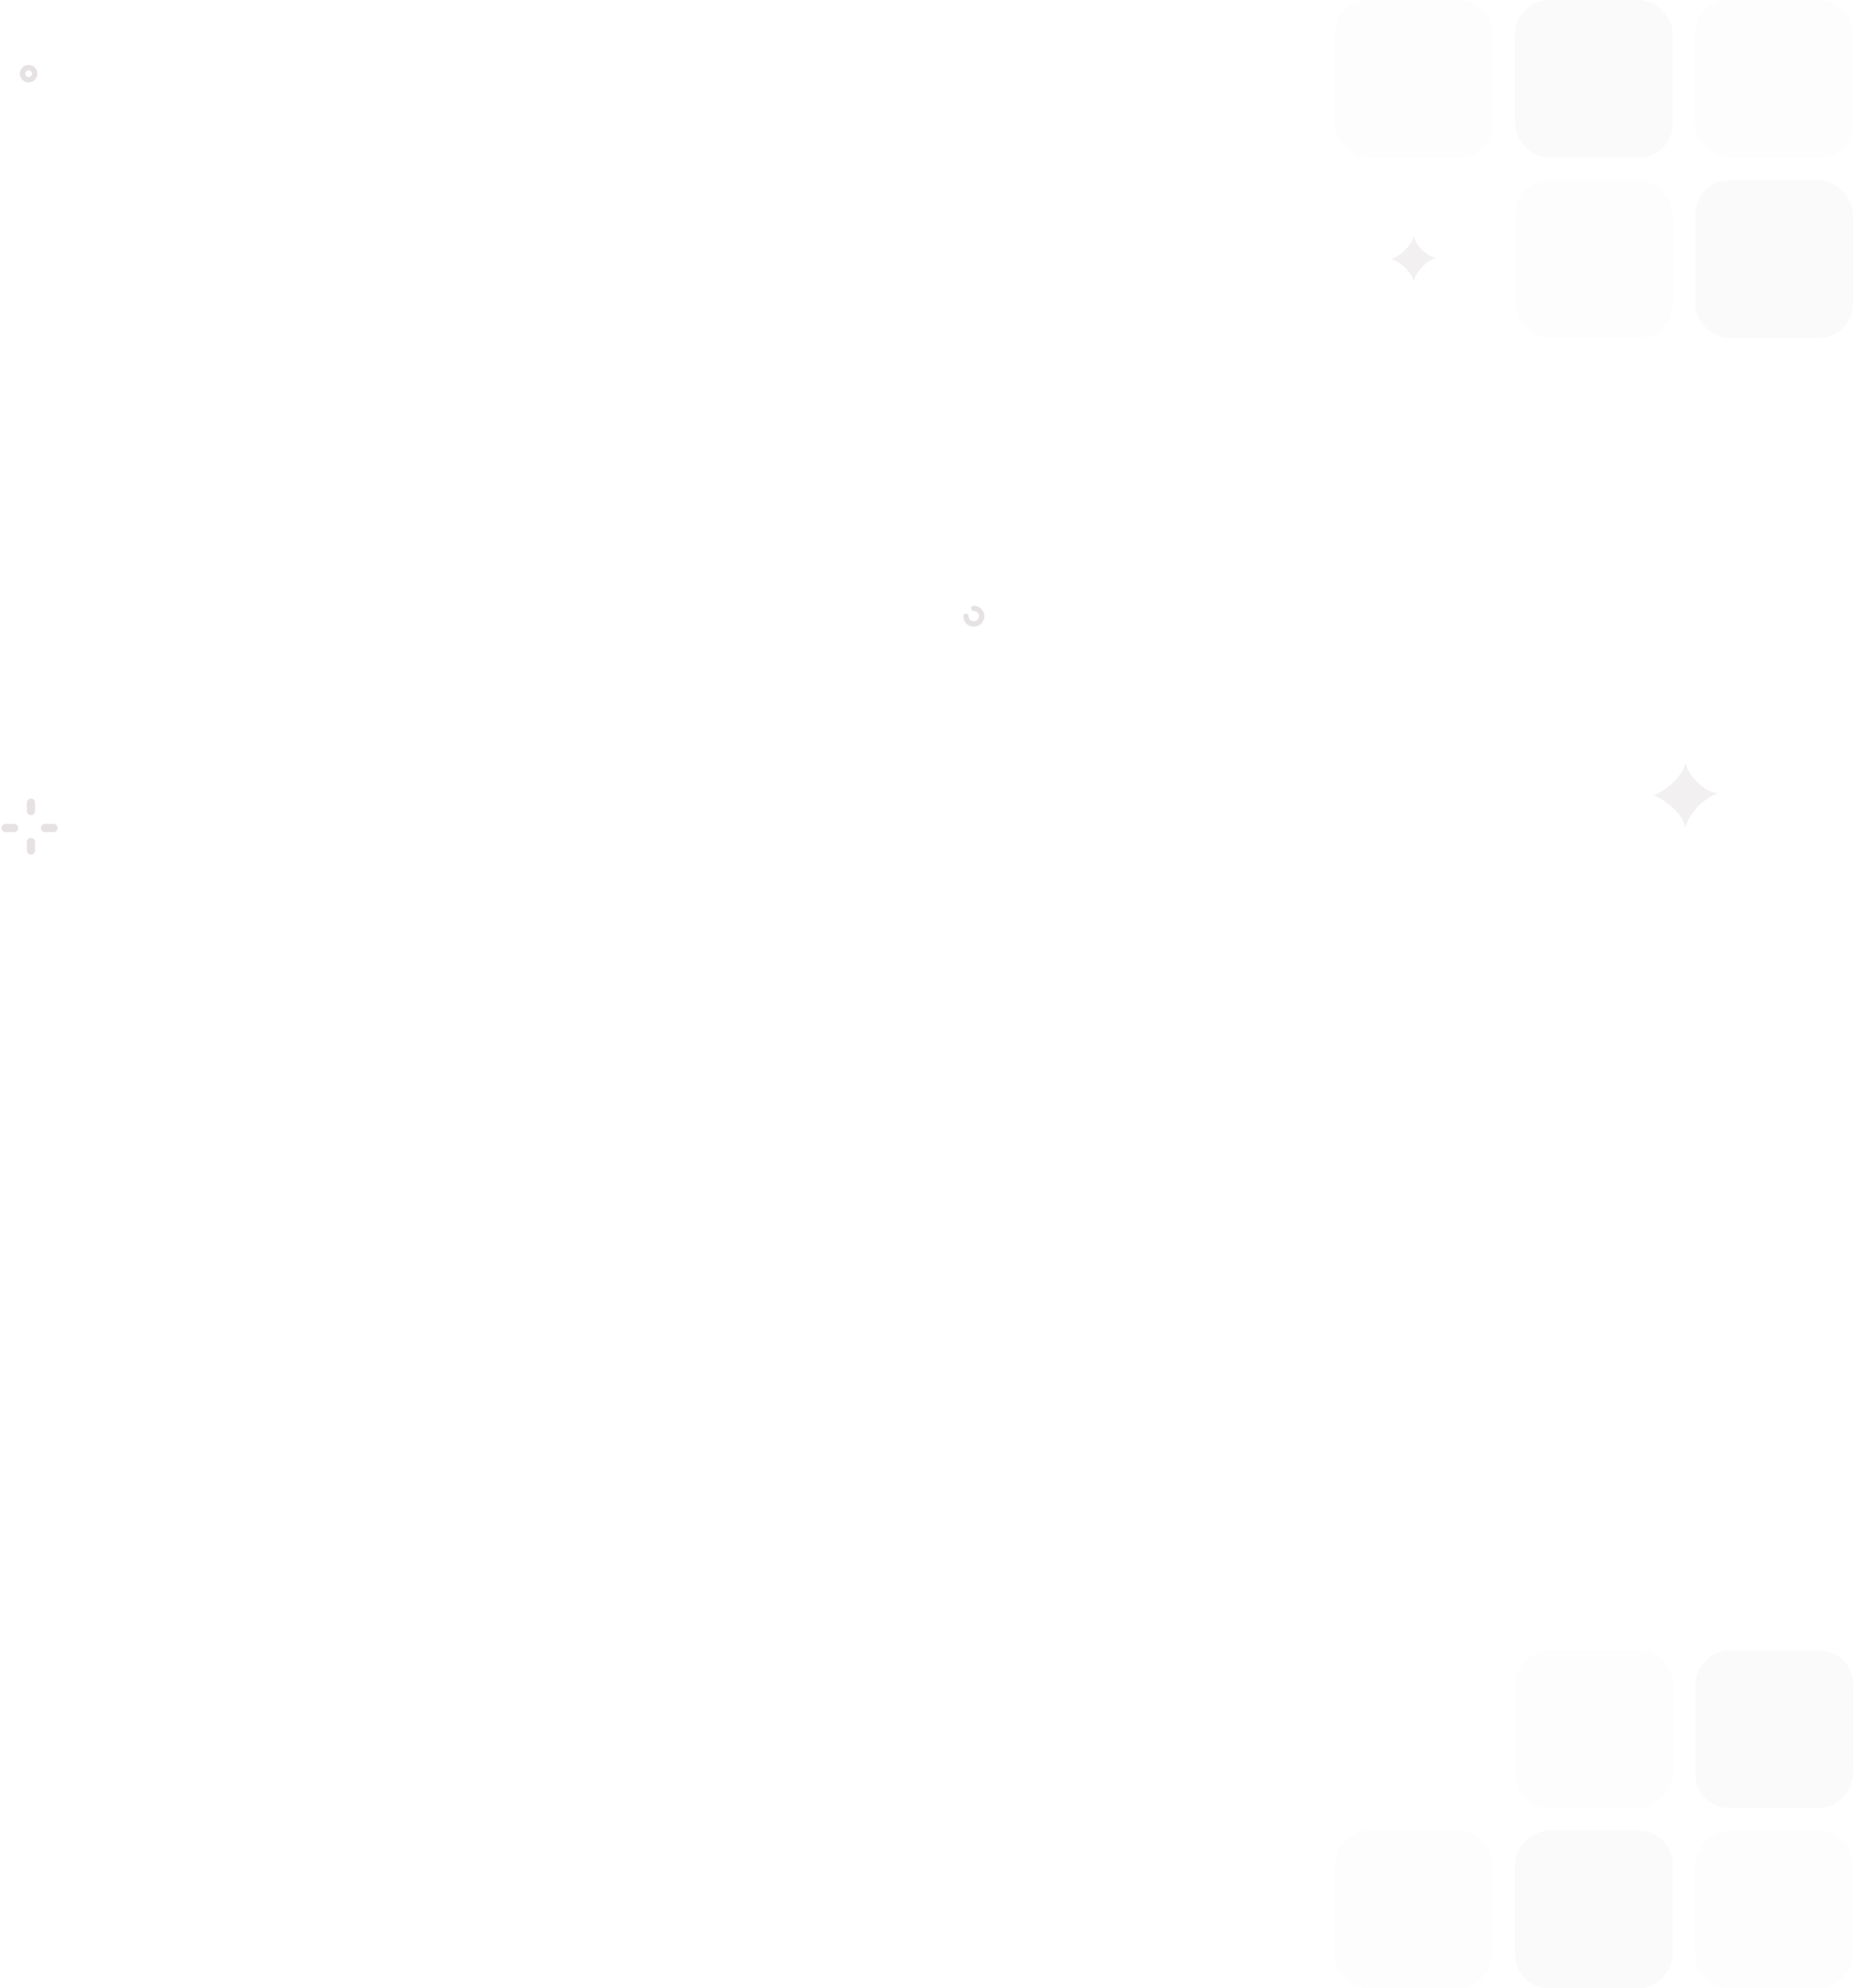 <svg width="658" height="706" viewBox="0 0 658 706" fill="none" xmlns="http://www.w3.org/2000/svg">
<path d="M10.993 285V288" stroke="#300616" stroke-opacity="0.12" stroke-width="2.919" stroke-linecap="round"/>
<path d="M2 294H4.998" stroke="#300616" stroke-opacity="0.12" stroke-width="2.919" stroke-linecap="round"/>
<path d="M10.993 302V299" stroke="#300616" stroke-opacity="0.12" stroke-width="2.919" stroke-linecap="round"/>
<path d="M18.987 294H15.989" stroke="#300616" stroke-opacity="0.12" stroke-width="2.919" stroke-linecap="round"/>
<path d="M345.788 216C347.328 216 348.577 217.25 348.577 218.791C348.577 220.333 347.328 221.582 345.788 221.582C344.249 221.582 343 220.333 343 218.791" stroke="#300616" stroke-opacity="0.12" stroke-width="1.882" stroke-linecap="round"/>
<path fill-rule="evenodd" clip-rule="evenodd" d="M494 92.001C496.77 91.125 501.017 87.693 502 84C502.891 87.264 506.628 91.125 510 91.417C506.205 92.778 502.576 96.823 502 100C501.608 96.762 496.589 92.472 494 92.001Z" fill="#300616" fill-opacity="0.06"/>
<path fill-rule="evenodd" clip-rule="evenodd" d="M587 282.501C590.982 281.242 597.087 276.308 598.5 271C599.781 275.693 605.153 281.242 610 281.662C604.544 283.619 599.328 289.433 598.5 294C597.937 289.345 590.722 283.179 587 282.501Z" fill="#300616" fill-opacity="0.06"/>
<path fill-rule="evenodd" clip-rule="evenodd" d="M12.324 26.164C12.324 27.36 11.356 28.328 10.162 28.328C8.968 28.328 8 27.36 8 26.164C8 24.969 8.968 24 10.162 24C11.356 24 12.324 24.969 12.324 26.164Z" stroke="#300616" stroke-opacity="0.12" stroke-width="1.882" stroke-linecap="round"/>
<rect x="474" width="56" height="56" rx="12" fill="#3A0714" fill-opacity="0.01"/>
<rect x="538" width="56" height="56" rx="12" fill="#3A0714" fill-opacity="0.02"/>
<rect x="602" width="56" height="56" rx="12" fill="#3A0714" fill-opacity="0.01"/>
<rect x="538" y="64" width="56" height="56" rx="12" fill="#3A0714" fill-opacity="0.01"/>
<rect x="602" y="64" width="56" height="56" rx="12" fill="#3A0714" fill-opacity="0.02"/>
<rect width="56" height="56" rx="12" transform="matrix(1 0 0 -1 474 706)" fill="#3A0714" fill-opacity="0.01"/>
<rect width="56" height="56" rx="12" transform="matrix(1 0 0 -1 538 706)" fill="#3A0714" fill-opacity="0.02"/>
<rect width="56" height="56" rx="12" transform="matrix(1 0 0 -1 602 706)" fill="#3A0714" fill-opacity="0.01"/>
<rect width="56" height="56" rx="12" transform="matrix(1 0 0 -1 538 642)" fill="#3A0714" fill-opacity="0.01"/>
<rect width="56" height="56" rx="12" transform="matrix(1 0 0 -1 602 642)" fill="#3A0714" fill-opacity="0.02"/>
</svg>
